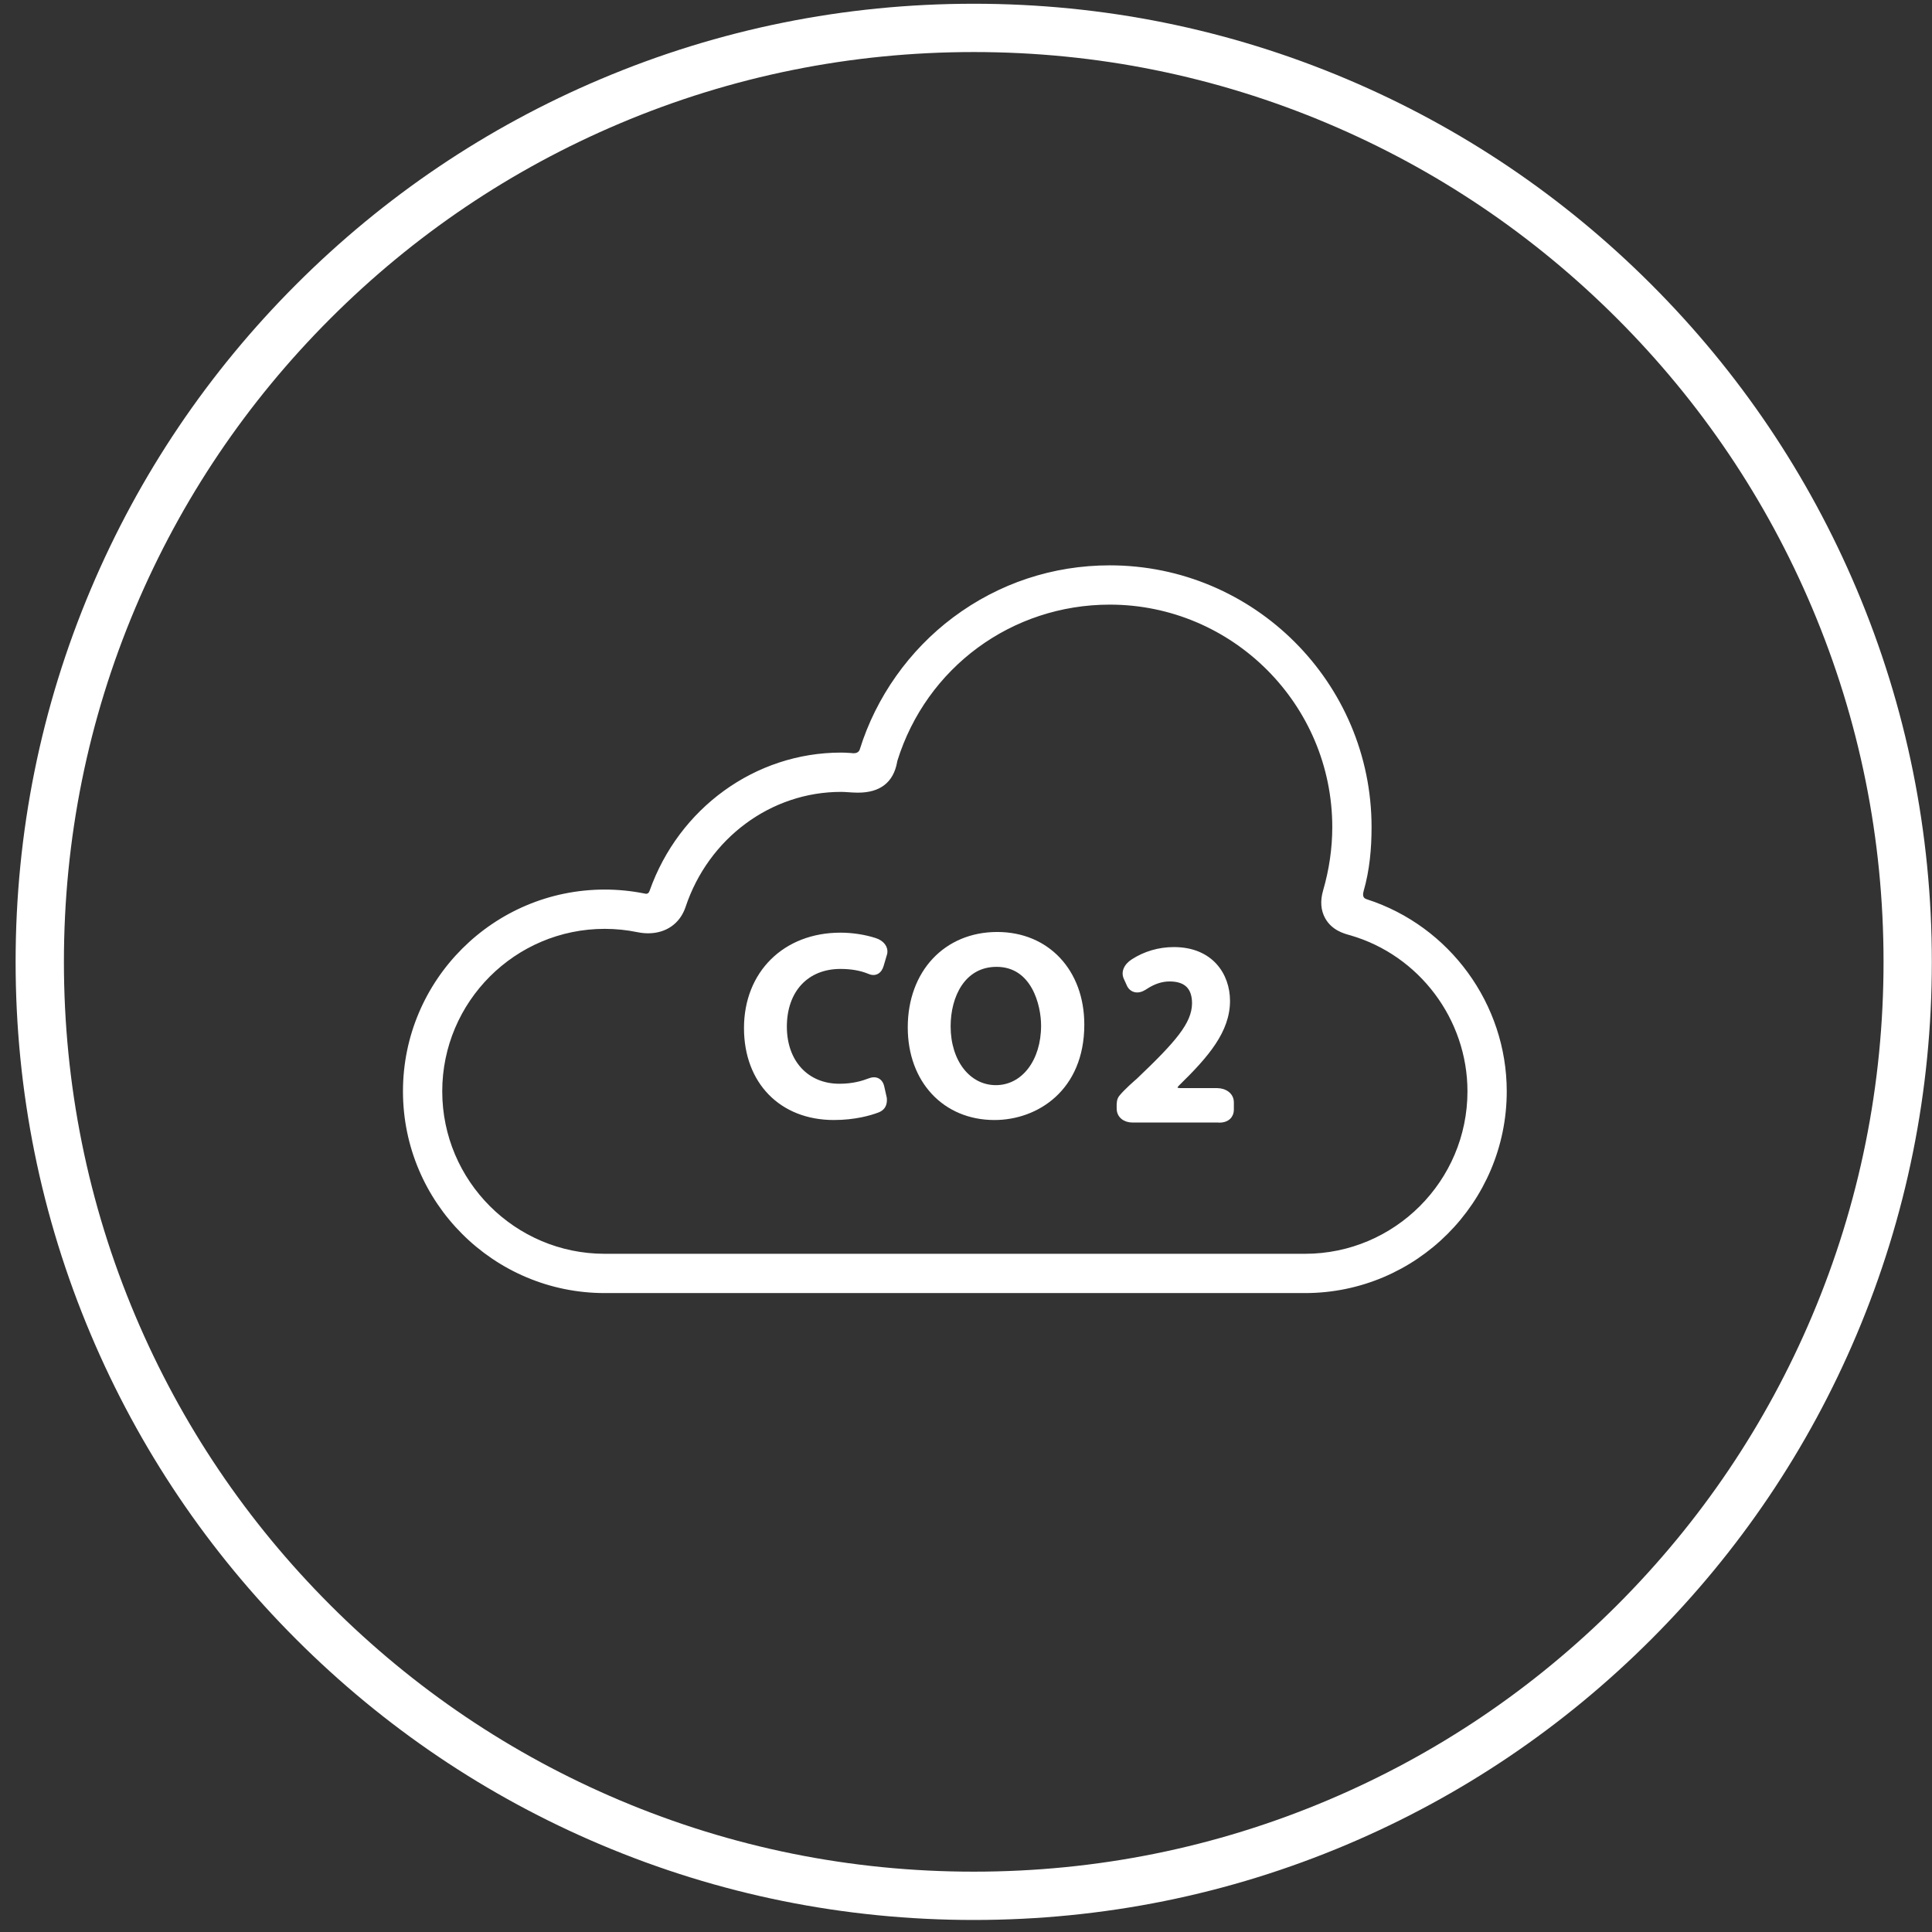 <?xml version="1.0" encoding="utf-8"?>
<!-- Generator: Adobe Illustrator 16.0.0, SVG Export Plug-In . SVG Version: 6.00 Build 0)  -->
<!DOCTYPE svg PUBLIC "-//W3C//DTD SVG 1.1//EN" "http://www.w3.org/Graphics/SVG/1.1/DTD/svg11.dtd">
<svg version="1.1" id="Camada_1" xmlns="http://www.w3.org/2000/svg" xmlns:xlink="http://www.w3.org/1999/xlink" x="0px" y="0px"
	 width="1000px" height="1000px" viewBox="0 0 1000 1000" enable-background="new 0 0 1000 1000" xml:space="preserve">
<rect x="0" y="0" width="1000" height="1000" fill="#333333" stroke="none"/>
<g>
	<path fill="#FFFFFF" stroke="#FFFFFF" stroke-miterlimit="10" d="M705.325,461.099c3.117-10.822,4.094-21.995,4.094-32.976
		c0-74.44-60.561-135.001-135-135.001c-29.372,0-57.298,9.274-80.754,26.822c-22.67,16.956-39.765,41.11-48.141,68.023
		c-0.276,0.89-1.23,2.939-5.088,2.299c-0.34-0.057-0.699-0.048-1.062-0.072c-1.269-0.082-2.643-0.151-4.063-0.151
		c-44.148,0-83.533,28.548-98.628,71.251c-0.224,0.635-0.912,2.131-2.734,1.777c-0.186-0.036-0.37-0.075-0.557-0.111
		c-6.689-1.342-13.55-2.02-20.39-2.02c-57.307,0-103.927,46.624-103.927,103.928c0,57.304,46.62,103.927,103.924,103.927h362.463
		c57.307,0,103.928-46.623,103.928-103.927c0-44.934-29.412-85.119-71.927-98.876C706.414,465.655,704.221,464.931,705.325,461.099z
		 M675.462,649.462H312.999c-46.644,0-84.593-37.947-84.593-84.594c0-46.646,37.949-84.597,84.593-84.597
		c5.724,0,11.459,0.584,17.046,1.734c1.825,0.377,3.659,0.567,5.447,0.567c9.052,0,16.105-4.955,18.872-13.252
		c11.947-35.855,44.476-59.946,80.945-59.946c1.175,0,2.46,0.085,3.821,0.178c1.48,0.102,3.015,0.204,4.658,0.219l0.341,0.001
		c11.203,0,17.837-5.156,19.716-15.326c0.052-0.289,0.095-0.565,0.138-0.741c15.127-48.601,59.508-81.253,110.438-81.253
		c63.778,0,115.667,51.89,115.667,115.67c0,10.945-1.604,22.02-4.766,32.914c-1.539,5.306-1.189,10.025,1.039,14.026
		c3.312,5.948,9.269,7.609,12.133,8.409l0.453,0.128c35.982,10.373,61.112,43.791,61.112,81.269
		C760.056,611.513,722.107,649.462,675.462,649.462z"/>
	<path fill="#FFFFFF" stroke="#FFFFFF" stroke-miterlimit="10" d="M453.123,486.021c-5.544-1.789-11.975-2.773-18.11-2.773
		c-29.103,0-49.427,20.103-49.427,48.887c0,28.161,18.487,47.083,46.002,47.083c10.964,0,18.929-2.373,22.702-3.789
		c1.288-0.484,4.71-1.768,4.226-7.089l-1.318-5.898c-0.587-2.721-2.39-4.346-4.82-4.346c-1.061,0-2.017,0.321-2.644,0.561
		c-3.127,1.199-8.113,2.793-15.263,2.793c-16.564,0-27.694-12.069-27.694-30.038c0-18.463,11.083-30.395,28.235-30.395
		c5.418,0,10.187,0.808,14.167,2.399l0.207,0.084c0.628,0.262,1.579,0.656,2.696,0.656c1.318,0,3.699-0.564,4.812-4.346l1.78-6.046
		l0.066-0.291C459.304,490.229,457.097,487.305,453.123,486.021z"/>
	<path fill="#FFFFFF" stroke="#FFFFFF" stroke-miterlimit="10" d="M516.176,482.89c-26.978,0-45.823,20.102-45.823,48.884
		c0,27.937,18.25,47.445,44.381,47.445c22.154,0,46.002-15.298,46.002-48.887C560.736,502.398,542.413,482.89,516.176,482.89z
		 M515.457,562.171c-13.854,0-23.911-13.012-23.911-30.938c0-15.579,7.504-31.297,24.271-31.297
		c18.627,0,23.549,20.235,23.549,30.937C539.365,549.01,529.311,562.171,515.457,562.171z"/>
	<path fill="#FFFFFF" stroke="#FFFFFF" stroke-miterlimit="10" d="M630.104,563.712h-19.077c-3.383,0-1.711-1.648-0.877-2.463
		c14.936-14.6,26.002-27.413,26.002-43.215c0-13.604-8.833-27.332-28.574-27.332c-7.729,0-15.176,2.175-21.535,6.292
		c-3.958,2.562-5.448,6.318-3.824,9.6l1.597,3.533l0.114,0.23c0.948,1.777,2.692,2.837,4.667,2.837c2.064,0,3.78-1.115,4.938-1.867
		c3.906-2.539,7.881-3.829,11.81-3.829c8.176,0,12.149,3.893,12.149,11.865c-0.104,10.417-8.571,20.149-28.772,39.384
		c-0.953,0.819-6.527,5.646-9.011,8.794c-1.285,1.628-1.253,3.703-1.227,5.535l0.009,0.732c0,4.396,3.759,6.699,7.473,6.699h44.061
		c0.281,0.028,0.688,0.061,1.168,0.061c4.798,0,6.946-3.066,6.946-6.108v-3.866C638.142,566.122,634.115,563.747,630.104,563.712z"
		/>
</g>
<path fill="#FFFFFF" d="M504,993.773c-66.943,0-131.89-13.113-193.038-38.977c-59.055-24.979-112.089-60.734-157.629-106.274
	s-81.296-98.574-106.274-157.63C21.196,629.746,8.082,564.799,8.082,497.855c0-66.943,13.114-131.89,38.977-193.037
	c24.979-59.055,60.734-112.089,106.274-157.629s98.575-81.296,157.629-106.274C372.11,15.052,437.057,1.938,504,1.938
	c66.943,0,131.891,13.114,193.037,38.977c59.056,24.979,112.09,60.734,157.63,106.274s81.296,98.574,106.274,157.629
	c25.863,61.147,38.977,126.094,38.977,193.037c0,66.943-13.113,131.891-38.977,193.037c-24.979,59.056-60.734,112.09-106.274,157.63
	s-98.574,81.296-157.63,106.274C635.891,980.66,570.943,993.773,504,993.773z M504,26.938c-63.579,0-125.25,12.449-183.299,37.002
	c-56.075,23.718-106.438,57.674-149.69,100.927c-43.252,43.252-77.209,93.615-100.927,149.69
	c-24.553,58.049-37.002,119.719-37.002,183.298s12.449,125.25,37.002,183.299c23.718,56.075,57.674,106.438,100.927,149.69
	s93.616,77.209,149.69,100.927c58.049,24.553,119.72,37.002,183.299,37.002s125.25-12.449,183.299-37.002
	c56.075-23.718,106.438-57.675,149.69-100.927s77.209-93.615,100.927-149.69c24.553-58.049,37.002-119.72,37.002-183.299
	s-12.449-125.25-37.002-183.298c-23.718-56.075-57.675-106.438-100.927-149.69c-43.252-43.252-93.615-77.209-149.69-100.927
	C629.25,39.387,567.579,26.938,504,26.938z"/>
</svg>
